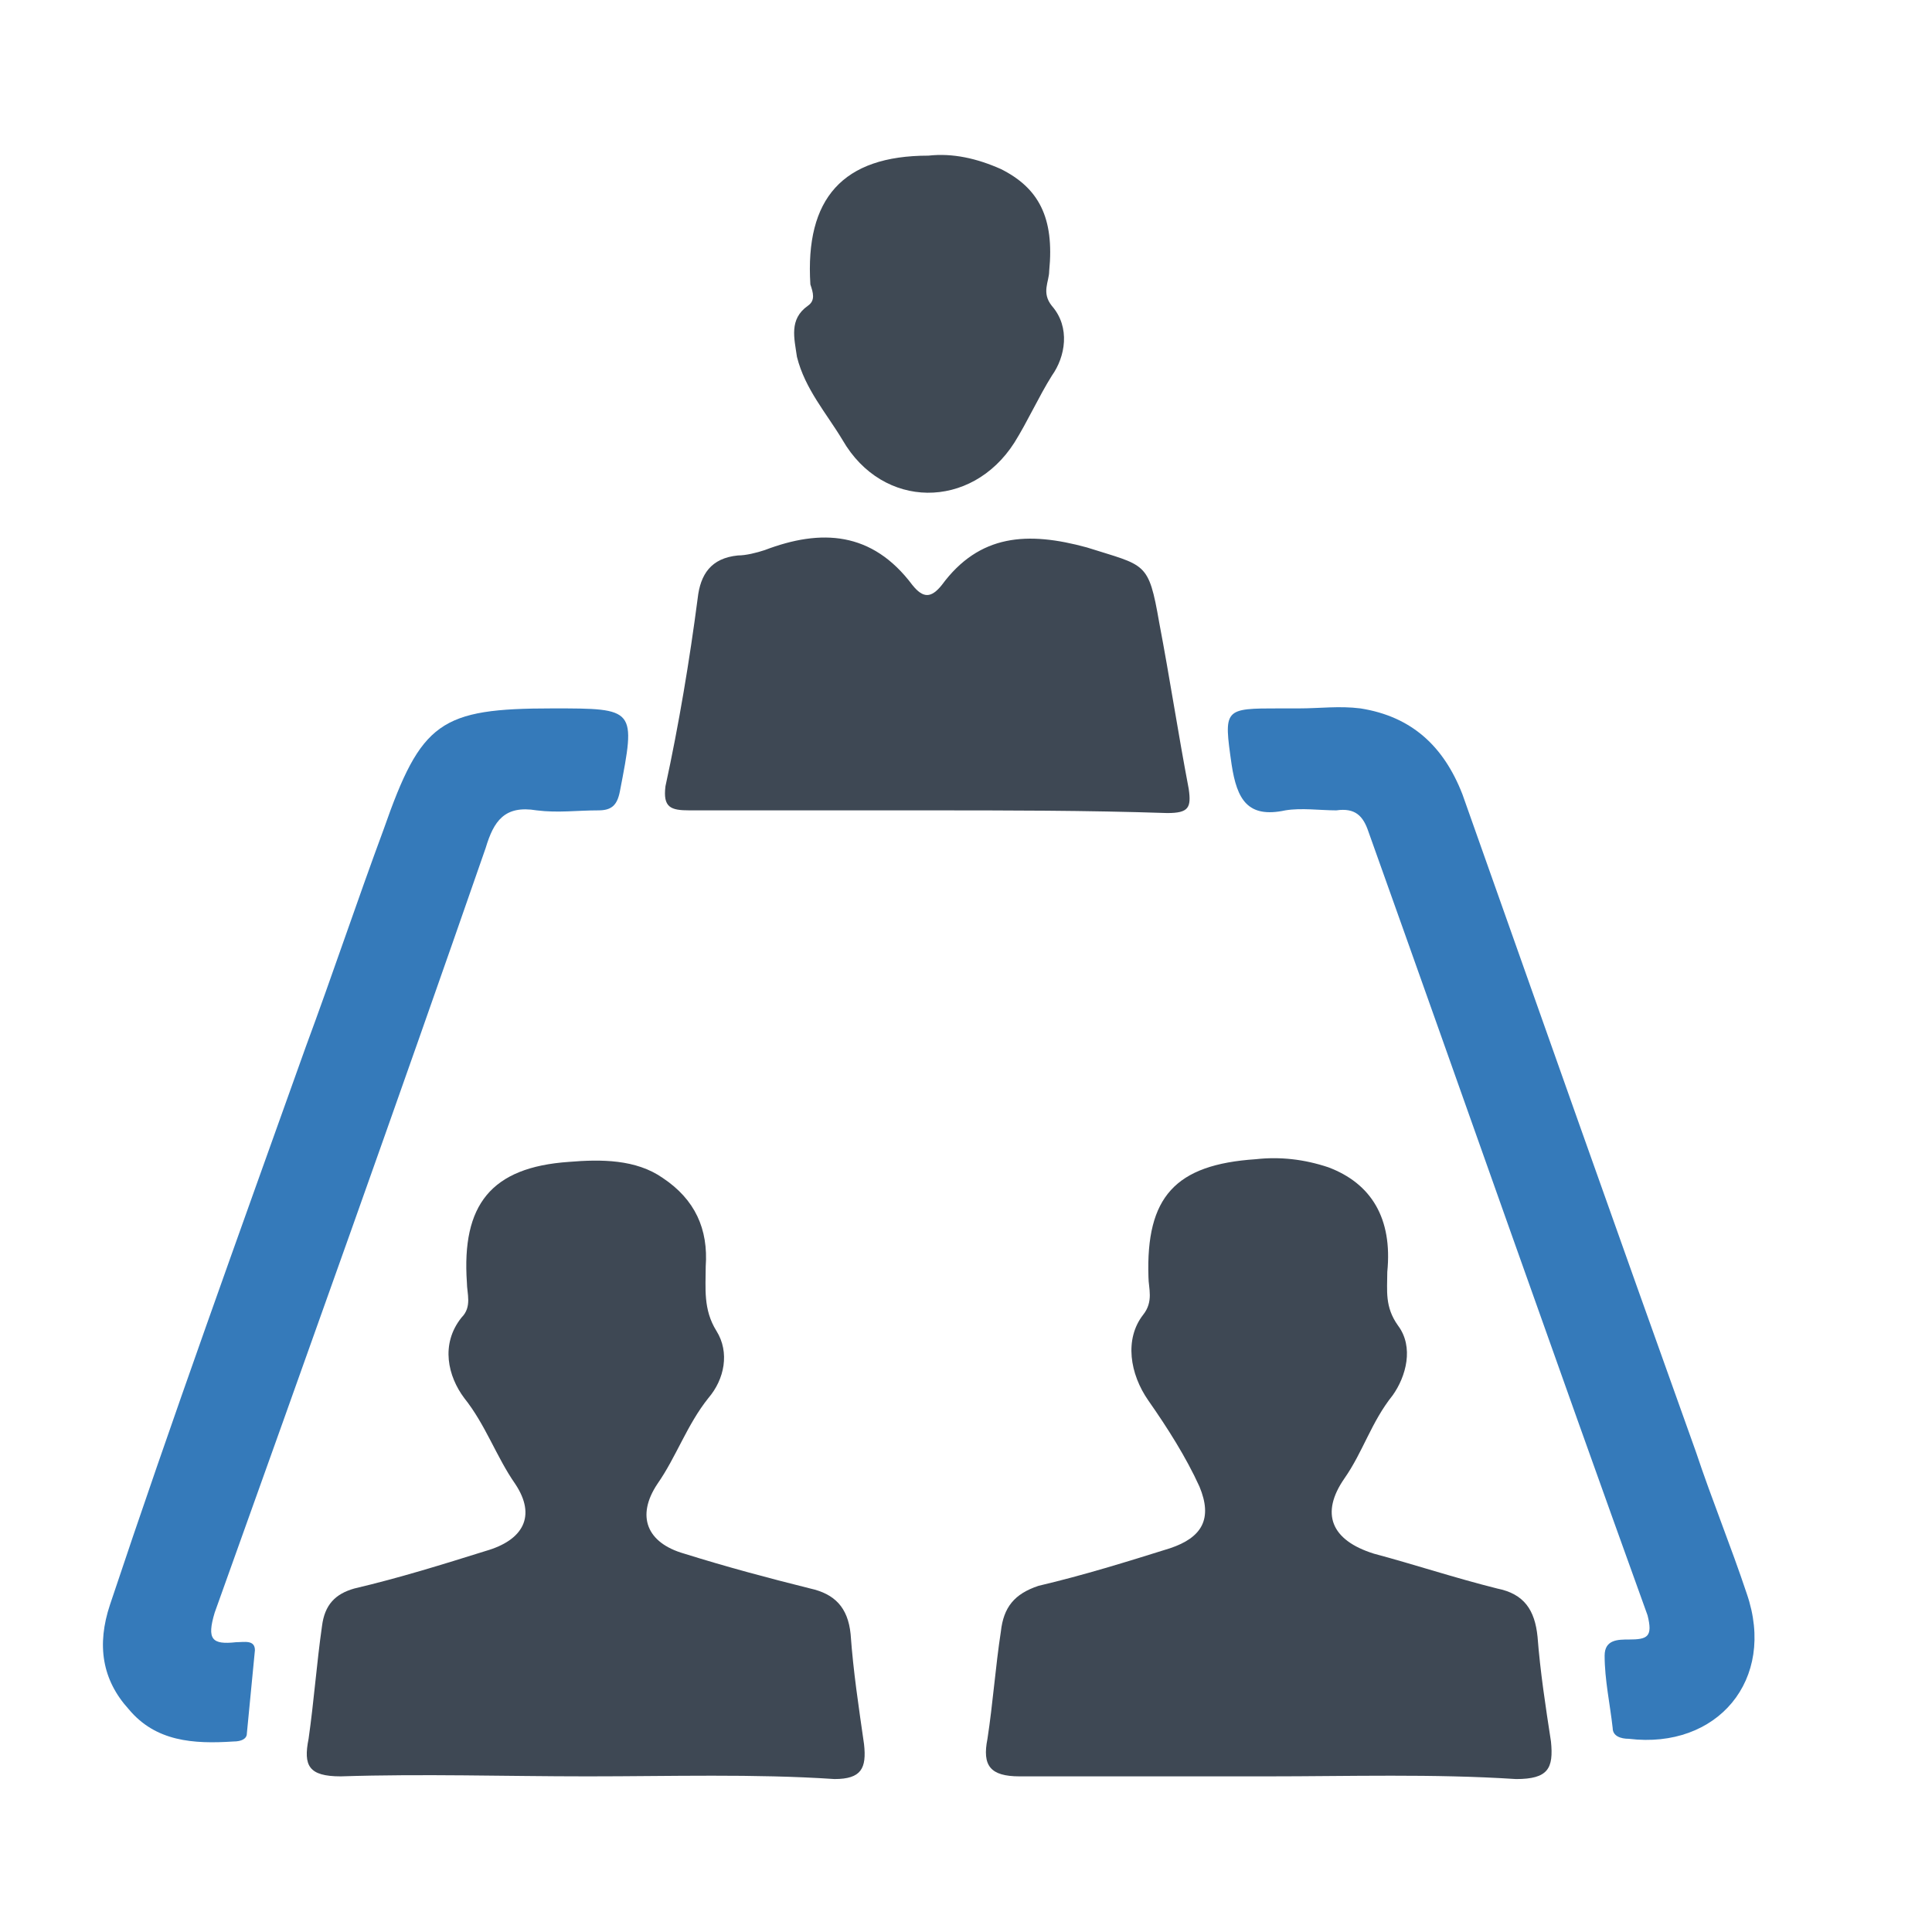 <?xml version="1.0" encoding="utf-8"?>
<!-- Generator: Adobe Illustrator 27.0.1, SVG Export Plug-In . SVG Version: 6.00 Build 0)  -->
<svg version="1.1" id="emoji" xmlns="http://www.w3.org/2000/svg" xmlns:xlink="http://www.w3.org/1999/xlink" x="0px" y="0px"
	 viewBox="0 0 72 72" style="enable-background:new 0 0 72 72;" xml:space="preserve">
<style type="text/css">
	.st0{fill:#3E4854;}
	.st1{fill:#357ABA;}
	.st2{fill:#3F4954;}
</style>
<path class="st0" d="M21.9,66.2c-3.1,0-6.1-0.1-9.2,0c-1.2,0-1.4-0.4-1.2-1.4c0.2-1.4,0.3-2.8,0.5-4.2c0.1-0.8,0.5-1.2,1.2-1.4
	c1.7-0.4,3.3-0.9,4.9-1.4c1.4-0.4,1.9-1.3,1.1-2.5c-0.7-1-1.1-2.2-1.9-3.2c-0.6-0.8-0.9-2-0.1-3c0.4-0.4,0.2-0.9,0.2-1.3
	c-0.2-2.9,0.9-4.3,3.8-4.5c1.2-0.1,2.5-0.1,3.5,0.6c1.2,0.8,1.7,1.9,1.6,3.3c0,0.8-0.1,1.6,0.4,2.4c0.5,0.8,0.3,1.8-0.3,2.5
	c-0.8,1-1.2,2.2-1.9,3.2c-0.8,1.2-0.4,2.2,1,2.6c1.6,0.5,3.1,0.9,4.7,1.3c0.9,0.2,1.4,0.7,1.5,1.7c0.1,1.4,0.3,2.7,0.5,4.1
	c0.1,0.9-0.1,1.3-1.1,1.3C28.1,66.1,25,66.2,21.9,66.2z"/>
<path class="st0" d="M47.2,66.2c-3.1,0-6.1,0-9.2,0c-1.1,0-1.4-0.4-1.2-1.4c0.2-1.3,0.3-2.7,0.5-4c0.1-0.9,0.5-1.4,1.4-1.7
	c1.7-0.4,3.3-0.9,4.9-1.4c1.2-0.4,1.6-1.1,1.1-2.3c-0.5-1.1-1.2-2.2-1.9-3.2c-0.7-1-0.9-2.3-0.2-3.2c0.4-0.5,0.2-1,0.2-1.4
	c-0.1-3,1-4.2,4-4.4c0.9-0.1,1.8,0,2.7,0.3c1.6,0.6,2.4,1.9,2.2,3.9c0,0.7-0.1,1.3,0.4,2c0.6,0.8,0.3,1.9-0.2,2.6
	c-0.8,1-1.1,2.1-1.8,3.1c-0.9,1.3-0.5,2.3,1.1,2.8c1.5,0.4,3,0.9,4.6,1.3c1,0.2,1.4,0.8,1.5,1.8c0.1,1.3,0.3,2.6,0.5,3.9
	c0.1,1-0.1,1.4-1.3,1.4C53.4,66.1,50.3,66.2,47.2,66.2z"/>
<path class="st0" d="M34.5,30.2c-2.9,0-5.9,0-8.8,0c-0.7,0-1-0.1-0.9-0.9c0.5-2.3,0.9-4.7,1.2-7c0.1-0.9,0.5-1.5,1.5-1.6
	c0.3,0,0.7-0.1,1-0.2c2.1-0.8,4-0.7,5.5,1.3c0.4,0.5,0.7,0.5,1.1,0c1.4-1.9,3.2-2,5.4-1.4c2.2,0.7,2.3,0.5,2.7,2.8
	c0.4,2.1,0.7,4.1,1.1,6.2c0.1,0.7,0,0.9-0.8,0.9C40.5,30.2,37.5,30.2,34.5,30.2z"/>
<path class="st1" d="M48.4,26.4c0.8,0,1.5-0.1,2.3,0c1.9,0.3,3.1,1.4,3.8,3.2c2.9,8.2,5.8,16.4,8.7,24.5c0.6,1.8,1.3,3.5,1.9,5.3
	c1.1,3.2-1.1,5.8-4.4,5.4c-0.3,0-0.6-0.1-0.6-0.4c-0.1-0.9-0.3-1.8-0.3-2.7c0-0.6,0.5-0.6,0.9-0.6c0.7,0,0.9-0.1,0.7-0.9
	c-3.5-9.7-6.9-19.4-10.4-29.2c-0.2-0.6-0.5-0.9-1.2-0.8c-0.6,0-1.3-0.1-1.9,0c-1.4,0.3-1.8-0.4-2-1.7c-0.3-2.1-0.3-2.1,1.8-2.1
	C47.9,26.4,48.2,26.4,48.4,26.4z"/>
<path class="st1" d="M20.6,26.4c3.1,0,3.1,0,2.5,3.1c-0.1,0.5-0.3,0.7-0.8,0.7c-0.8,0-1.5,0.1-2.3,0c-1.2-0.2-1.6,0.4-1.9,1.4
	c-3.3,9.5-6.7,19-10.1,28.5c-0.3,1-0.1,1.2,0.8,1.1c0.3,0,0.7-0.1,0.7,0.3c-0.1,1-0.2,2.1-0.3,3.1c0,0.2-0.2,0.3-0.5,0.3
	c-1.5,0.1-2.9,0-3.9-1.2c-1-1.1-1.2-2.4-0.7-3.9C6.4,52.9,8.9,46,11.4,39c1-2.7,1.9-5.4,2.9-8.1C15.7,26.9,16.4,26.4,20.6,26.4z"/>
<path class="st2" d="M34.6,5.8c0.9-0.1,1.8,0.1,2.7,0.5c1.4,0.7,2,1.8,1.8,3.8c0,0.4-0.3,0.8,0.1,1.3c0.7,0.8,0.5,1.9,0,2.6
	c-0.5,0.8-0.9,1.7-1.4,2.5c-1.6,2.5-4.9,2.5-6.4-0.1c-0.6-1-1.4-1.9-1.7-3.1c-0.1-0.7-0.3-1.4,0.4-1.9c0.3-0.2,0.2-0.5,0.1-0.8
	C30,7.4,31.4,5.8,34.6,5.8z"/>
</svg>
